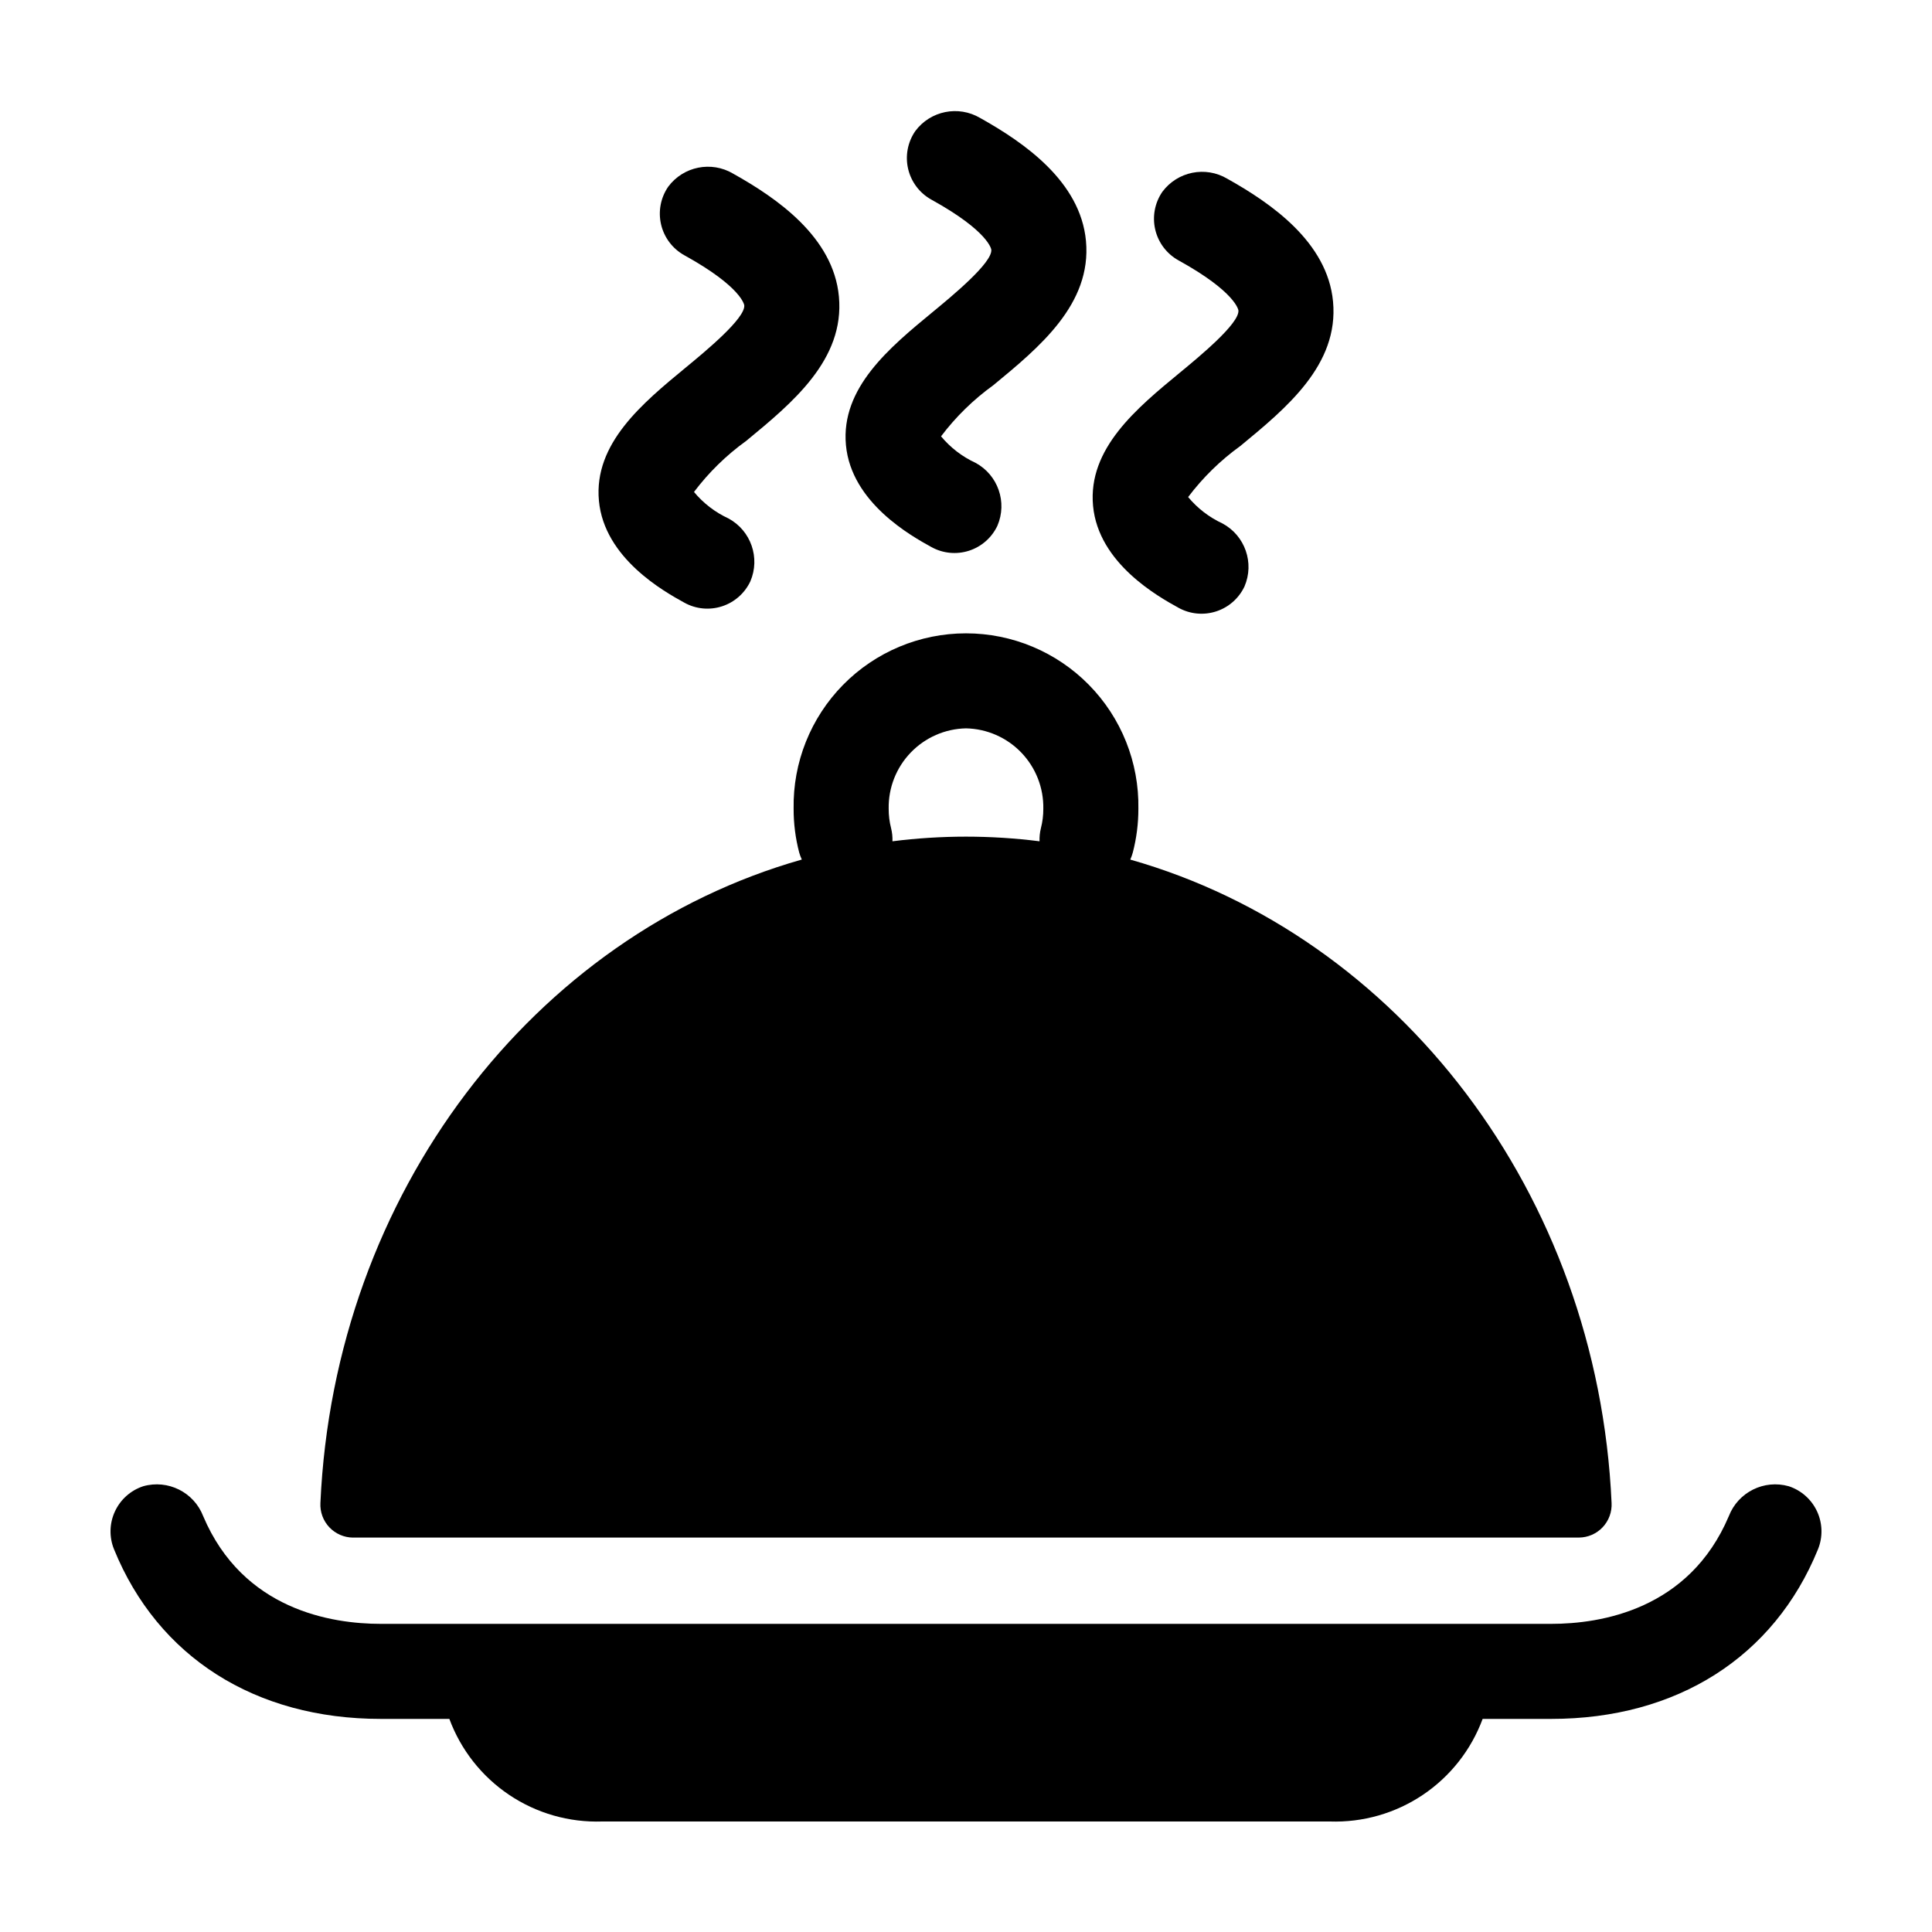 <?xml version="1.0" encoding="UTF-8"?>
<!-- Uploaded to: SVG Repo, www.svgrepo.com, Generator: SVG Repo Mixer Tools -->
<svg fill="#000000" width="800px" height="800px" version="1.1" viewBox="144 144 512 512" xmlns="http://www.w3.org/2000/svg">
 <g>
  <path d="m618.05 537.87c-6.547-1.859-13.434 1.57-15.891 7.918-10.516 24.82-33.957 28.551-47.078 28.551h-310.16c-13.121 0-36.562-3.731-47.078-28.551-2.457-6.348-9.344-9.777-15.891-7.918-3.316 1.09-6.031 3.508-7.496 6.68-1.469 3.168-1.551 6.805-0.234 10.035 11.633 28.559 37.402 44.941 70.699 44.941h18.164c3.039 8.211 8.582 15.254 15.852 20.137 7.266 4.879 15.887 7.344 24.633 7.051h192.86c8.75 0.293 17.367-2.172 24.633-7.051 7.269-4.883 12.812-11.926 15.852-20.137h18.168c33.297 0 59.066-16.383 70.699-44.941 1.316-3.231 1.23-6.867-0.234-10.035-1.469-3.172-4.184-5.59-7.5-6.68z"/>
  <path d="m237.57 551.47h324.86c2.383-0.012 4.656-1 6.289-2.731 1.637-1.734 2.492-4.059 2.367-6.438-3.684-82.203-56.656-150.36-127.55-170.5v-0.004c0.273-0.602 0.496-1.227 0.668-1.863 0.988-3.793 1.484-7.699 1.477-11.617 0.211-12.254-4.508-24.074-13.098-32.816-8.59-8.738-20.328-13.66-32.582-13.66s-23.996 4.922-32.586 13.66c-8.59 8.742-13.309 20.562-13.094 32.816-0.012 3.918 0.484 7.824 1.477 11.617 0.18 0.637 0.414 1.254 0.695 1.855-70.91 20.137-123.89 88.301-127.58 170.52-0.125 2.379 0.73 4.703 2.367 6.438 1.637 1.73 3.91 2.719 6.289 2.731zm162.43-214.45c5.535 0.113 10.801 2.418 14.645 6.41 3.84 3.992 5.941 9.34 5.844 14.879 0.008 1.75-0.207 3.492-0.641 5.184-0.281 1.133-0.402 2.293-0.359 3.457-12.941-1.641-26.039-1.641-38.98 0 0.043-1.164-0.078-2.324-0.359-3.457-0.434-1.691-0.648-3.434-0.641-5.184-0.098-5.539 2.004-10.887 5.848-14.879 3.84-3.992 9.105-6.297 14.645-6.41z"/>
  <path d="m390.84 288.98c3.047 1.684 6.652 2.035 9.965 0.965 3.312-1.07 6.031-3.465 7.516-6.613 2.68-6.231 0.152-13.477-5.82-16.688-3.519-1.629-6.637-4.023-9.113-7.012 3.91-5.18 8.578-9.742 13.844-13.539 12.238-10.082 26.109-21.512 24.562-38.242-1.465-15.812-16.488-26.125-28.035-32.582h-0.004c-5.773-3.414-13.199-1.918-17.199 3.473-2.016 2.93-2.703 6.574-1.887 10.035 0.816 3.461 3.059 6.418 6.172 8.137 15.254 8.422 15.863 13.211 15.867 13.262 0.32 3.445-10.363 12.25-15.496 16.477-11.449 9.438-24.43 20.129-23.027 35.305 1.418 15.297 17.402 24.125 22.656 27.023z"/>
  <path d="m456.32 305.07c3.047 1.684 6.652 2.031 9.965 0.961 3.312-1.07 6.031-3.465 7.516-6.609 2.68-6.231 0.156-13.477-5.816-16.691-3.523-1.629-6.637-4.023-9.117-7.008 3.91-5.18 8.578-9.746 13.844-13.539 12.238-10.082 26.109-21.512 24.559-38.242-1.465-15.812-16.488-26.125-28.035-32.582h0.004c-5.777-3.418-13.203-1.922-17.203 3.469-2.016 2.93-2.699 6.574-1.883 10.035 0.816 3.461 3.055 6.418 6.168 8.137 15.254 8.426 15.863 13.215 15.871 13.262 0.316 3.445-10.363 12.25-15.5 16.48-11.449 9.434-24.43 20.129-23.023 35.305 1.418 15.293 17.402 24.121 22.652 27.023z"/>
  <path d="m325.37 303.72c3.043 1.688 6.648 2.035 9.961 0.965 3.312-1.07 6.031-3.465 7.516-6.613 2.68-6.231 0.156-13.477-5.816-16.688-3.523-1.629-6.637-4.023-9.117-7.008 3.91-5.184 8.578-9.746 13.848-13.543 12.238-10.082 26.109-21.512 24.559-38.238-1.465-15.816-16.488-26.125-28.035-32.578v-0.004c-5.777-3.418-13.203-1.922-17.203 3.469-2.016 2.93-2.699 6.574-1.883 10.035 0.816 3.461 3.059 6.418 6.168 8.137 15.254 8.422 15.863 13.211 15.871 13.262 0.316 3.445-10.363 12.25-15.496 16.477-11.449 9.438-24.43 20.129-23.023 35.305 1.414 15.297 17.398 24.125 22.652 27.023z"/>
 </g>
</svg>